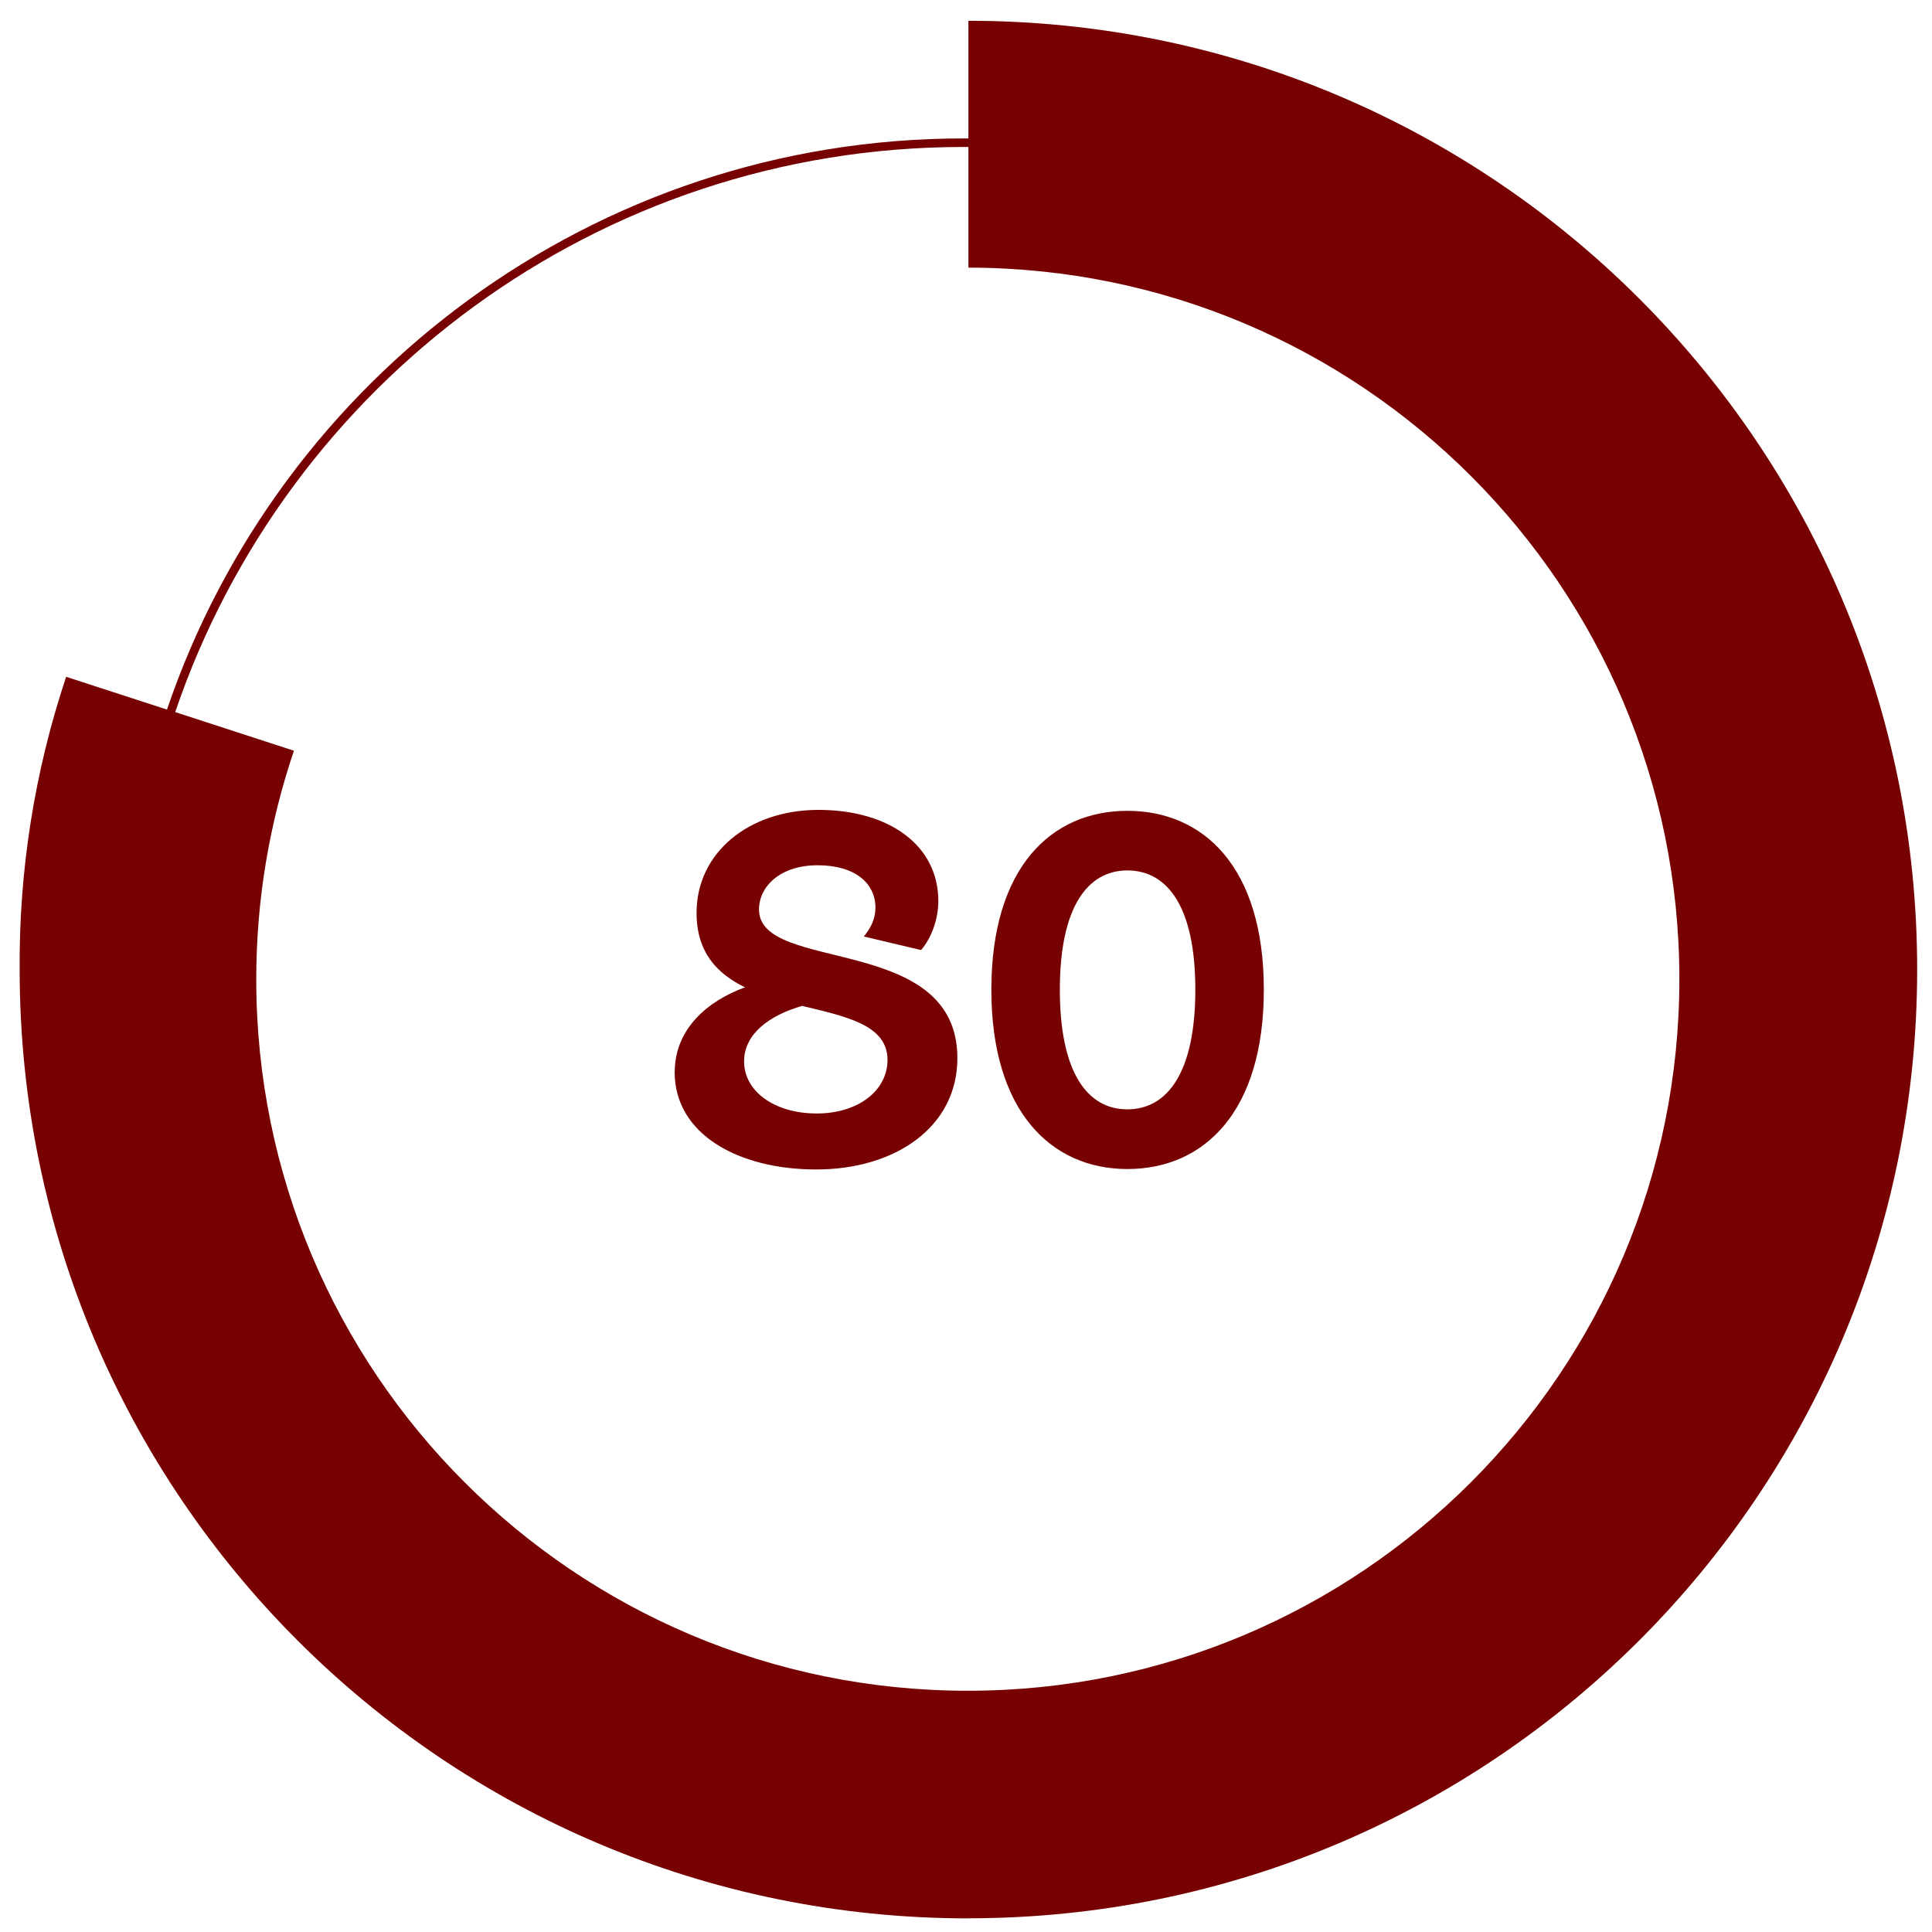 <?xml version="1.0" encoding="UTF-8"?>
<svg id="Layer_1" data-name="Layer 1" xmlns="http://www.w3.org/2000/svg" viewBox="0 0 224 224">
  <defs>
    <style>
      .cls-1 {
        fill: #700;
        stroke-width: 0px;
      }
    </style>
  </defs>
  <path class="cls-1" d="m112.28,222.41c60.75,0,110-49.25,110-110S173.03,2.41,112.28,2.41v13.64c-.19,0-.38,0-.57,0-42.83,0-79.29,27.75-92.35,66.22l-11.69-3.8c-3.66,10.96-5.48,22.45-5.39,34,.03,60.73,49.27,109.95,110,109.95ZM20.31,82.57C33.24,44.5,69.33,17.04,111.71,17.04c.19,0,.38,0,.57,0v13.99c45.53.04,82.43,36.96,82.43,82.5s-36.94,82.5-82.5,82.5S29.71,159.1,29.71,113.54c0-9.27,1.55-18.18,4.37-26.5l-13.77-4.48Z"/>
  <path class="cls-1" d="m78.22,124.3c0,7.18,7.34,11.29,16.42,11.29s16.36-4.86,16.36-12.91c0-14.53-23-9.77-23-17.23,0-2.65,2.43-5.13,6.8-5.13s6.7,2.11,6.7,4.91c0,1.3-.54,2.38-1.35,3.35l6.64,1.57c1.3-1.51,2-3.73,2-5.67,0-6.53-5.78-10.58-13.88-10.58s-14.15,4.97-14.15,11.93c0,4.59,2.38,7.07,5.62,8.64-4.32,1.57-8.15,4.81-8.15,9.83Zm14.8-7.67c5.13,1.24,9.88,2.21,9.88,6.26,0,3.51-3.35,6.21-8.21,6.21s-8.42-2.54-8.42-6.05c0-3.19,2.97-5.35,6.75-6.43Z"/>
  <path class="cls-1" d="m130.71,135.54c8.86,0,15.82-6.59,15.82-20.79s-6.97-20.74-15.82-20.74-15.77,6.59-15.77,20.74,6.97,20.79,15.77,20.79Zm0-34.62c4.64,0,7.88,4.21,7.88,13.82s-3.24,13.88-7.88,13.88-7.83-4.27-7.83-13.88,3.24-13.82,7.83-13.82Z"/>
</svg>